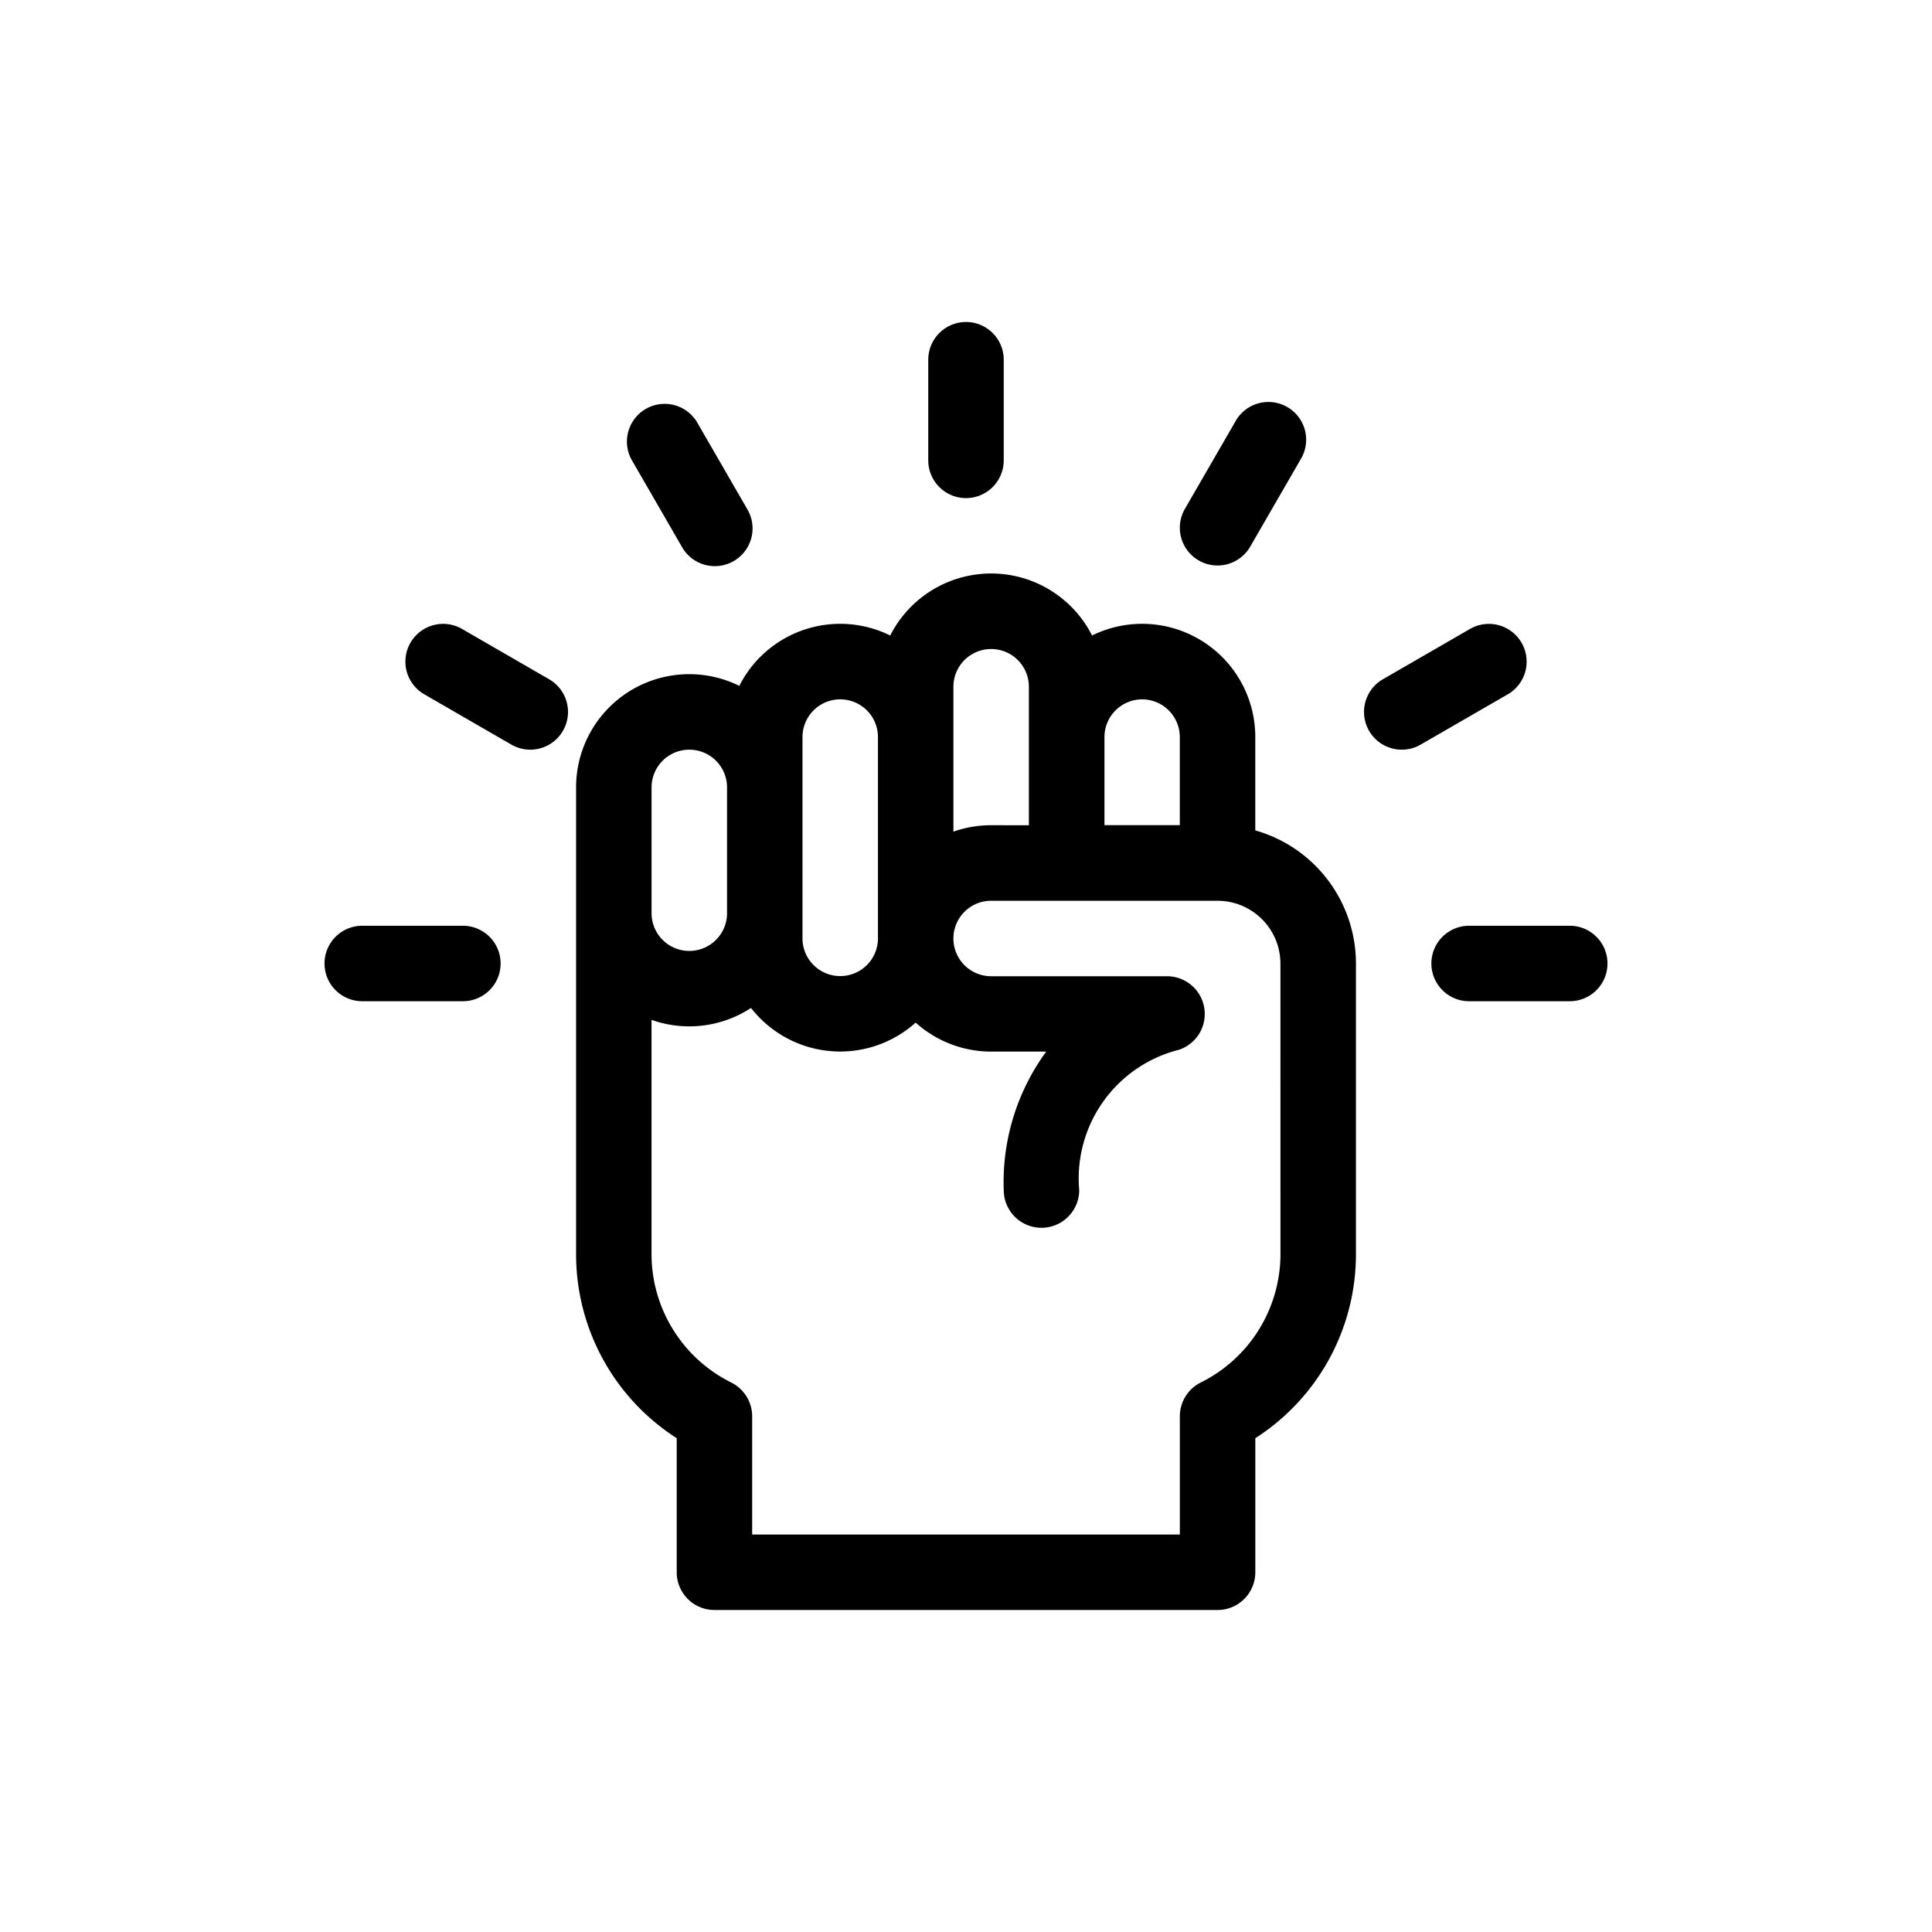 <svg id="Group_2108" data-name="Group 2108" xmlns="http://www.w3.org/2000/svg" xmlns:xlink="http://www.w3.org/1999/xlink" width="60" height="60" viewBox="0 0 60 60">
  <defs>
    <clipPath id="clip-path">
      <rect id="Rectangle_755" data-name="Rectangle 755" width="40" height="40" fill="#fff" stroke="#707070" stroke-width="1"/>
    </clipPath>
  </defs>
  <g id="Rectangle_335" data-name="Rectangle 335" fill="#fff" stroke="#707070" stroke-width="1" opacity="0">
    <rect width="60" height="60" stroke="none"/>
    <rect x="0.5" y="0.5" width="59" height="59" fill="none"/>
  </g>
  <g id="Mask_Group_43" data-name="Mask Group 43" transform="translate(10 10)" clip-path="url(#clip-path)">
    <g id="fist" transform="translate(0.078)">
      <path id="Path_3069" data-name="Path 3069" d="M28.984,15.789v-2.9a3.514,3.514,0,0,0-5.069-3.153,3.513,3.513,0,0,0-6.268,0A3.511,3.511,0,0,0,12.96,11.3a3.514,3.514,0,0,0-5.069,3.153V28.928a6.782,6.782,0,0,0,3.125,5.736v4.164A1.172,1.172,0,0,0,12.188,40H27.813a1.172,1.172,0,0,0,1.172-1.172V34.664a6.782,6.782,0,0,0,3.125-5.736V19.922a4.3,4.3,0,0,0-3.125-4.133Zm-3.516-4.07a1.173,1.173,0,0,1,1.172,1.172v2.734H24.3V12.891A1.173,1.173,0,0,1,25.469,11.719Zm-5.859-.391a1.172,1.172,0,0,1,2.344,0v4.3H20.781a3.5,3.5,0,0,0-1.172.2Zm-4.687,1.563a1.172,1.172,0,0,1,2.344,0v6.25a1.172,1.172,0,0,1-2.344,0Zm-4.687,1.563a1.172,1.172,0,0,1,2.344,0v3.906a1.172,1.172,0,0,1-2.344,0ZM29.766,28.928a4.457,4.457,0,0,1-2.477,4.008,1.172,1.172,0,0,0-.648,1.048v3.672H13.359V33.984a1.172,1.172,0,0,0-.648-1.048,4.457,4.457,0,0,1-2.477-4.008V21.673a3.505,3.505,0,0,0,3.09-.37,3.509,3.509,0,0,0,5.113.455,3.5,3.5,0,0,0,2.344.9h1.711a6.87,6.87,0,0,0-1.32,4.3,1.172,1.172,0,1,0,2.344,0,4.12,4.12,0,0,1,3.1-4.357,1.172,1.172,0,0,0-.371-2.283H20.781a1.172,1.172,0,0,1,0-2.344h7.031a1.955,1.955,0,0,1,1.953,1.953Z" transform="translate(-0.078)"/>
      <path id="Path_3070" data-name="Path 3070" d="M38.75,18.75H35.625a1.172,1.172,0,0,0,0,2.344H38.75a1.172,1.172,0,0,0,0-2.344Z" transform="translate(-0.078)"/>
      <path id="Path_3071" data-name="Path 3071" d="M4.375,18.75H1.25a1.172,1.172,0,0,0,0,2.344H4.375a1.172,1.172,0,0,0,0-2.344Z" transform="translate(-0.078)"/>
      <path id="Path_3072" data-name="Path 3072" d="M37.253,9.961a1.172,1.172,0,0,0-1.6-.429l-2.706,1.563a1.172,1.172,0,1,0,1.172,2.03l2.706-1.562a1.172,1.172,0,0,0,.429-1.6Z" transform="translate(-0.078)"/>
      <path id="Path_3073" data-name="Path 3073" d="M27.227,7.405a1.171,1.171,0,0,0,1.6-.429L30.39,4.27A1.172,1.172,0,1,0,28.36,3.1L26.8,5.8A1.172,1.172,0,0,0,27.227,7.405Z" transform="translate(-0.078)"/>
      <path id="Path_3074" data-name="Path 3074" d="M20,5.469A1.172,1.172,0,0,0,21.172,4.3V1.172a1.172,1.172,0,0,0-2.344,0V4.3A1.172,1.172,0,0,0,20,5.469Z" transform="translate(-0.078)"/>
      <path id="Path_3075" data-name="Path 3075" d="M11.173,6.976A1.172,1.172,0,1,0,13.2,5.8L11.64,3.1A1.172,1.172,0,0,0,9.61,4.27Z" transform="translate(-0.078)"/>
      <path id="Path_3076" data-name="Path 3076" d="M7.054,11.095,4.348,9.532a1.172,1.172,0,1,0-1.172,2.03l2.706,1.563a1.172,1.172,0,0,0,1.172-2.03Z" transform="translate(-0.078)"/>
    </g>
  </g>
</svg>
